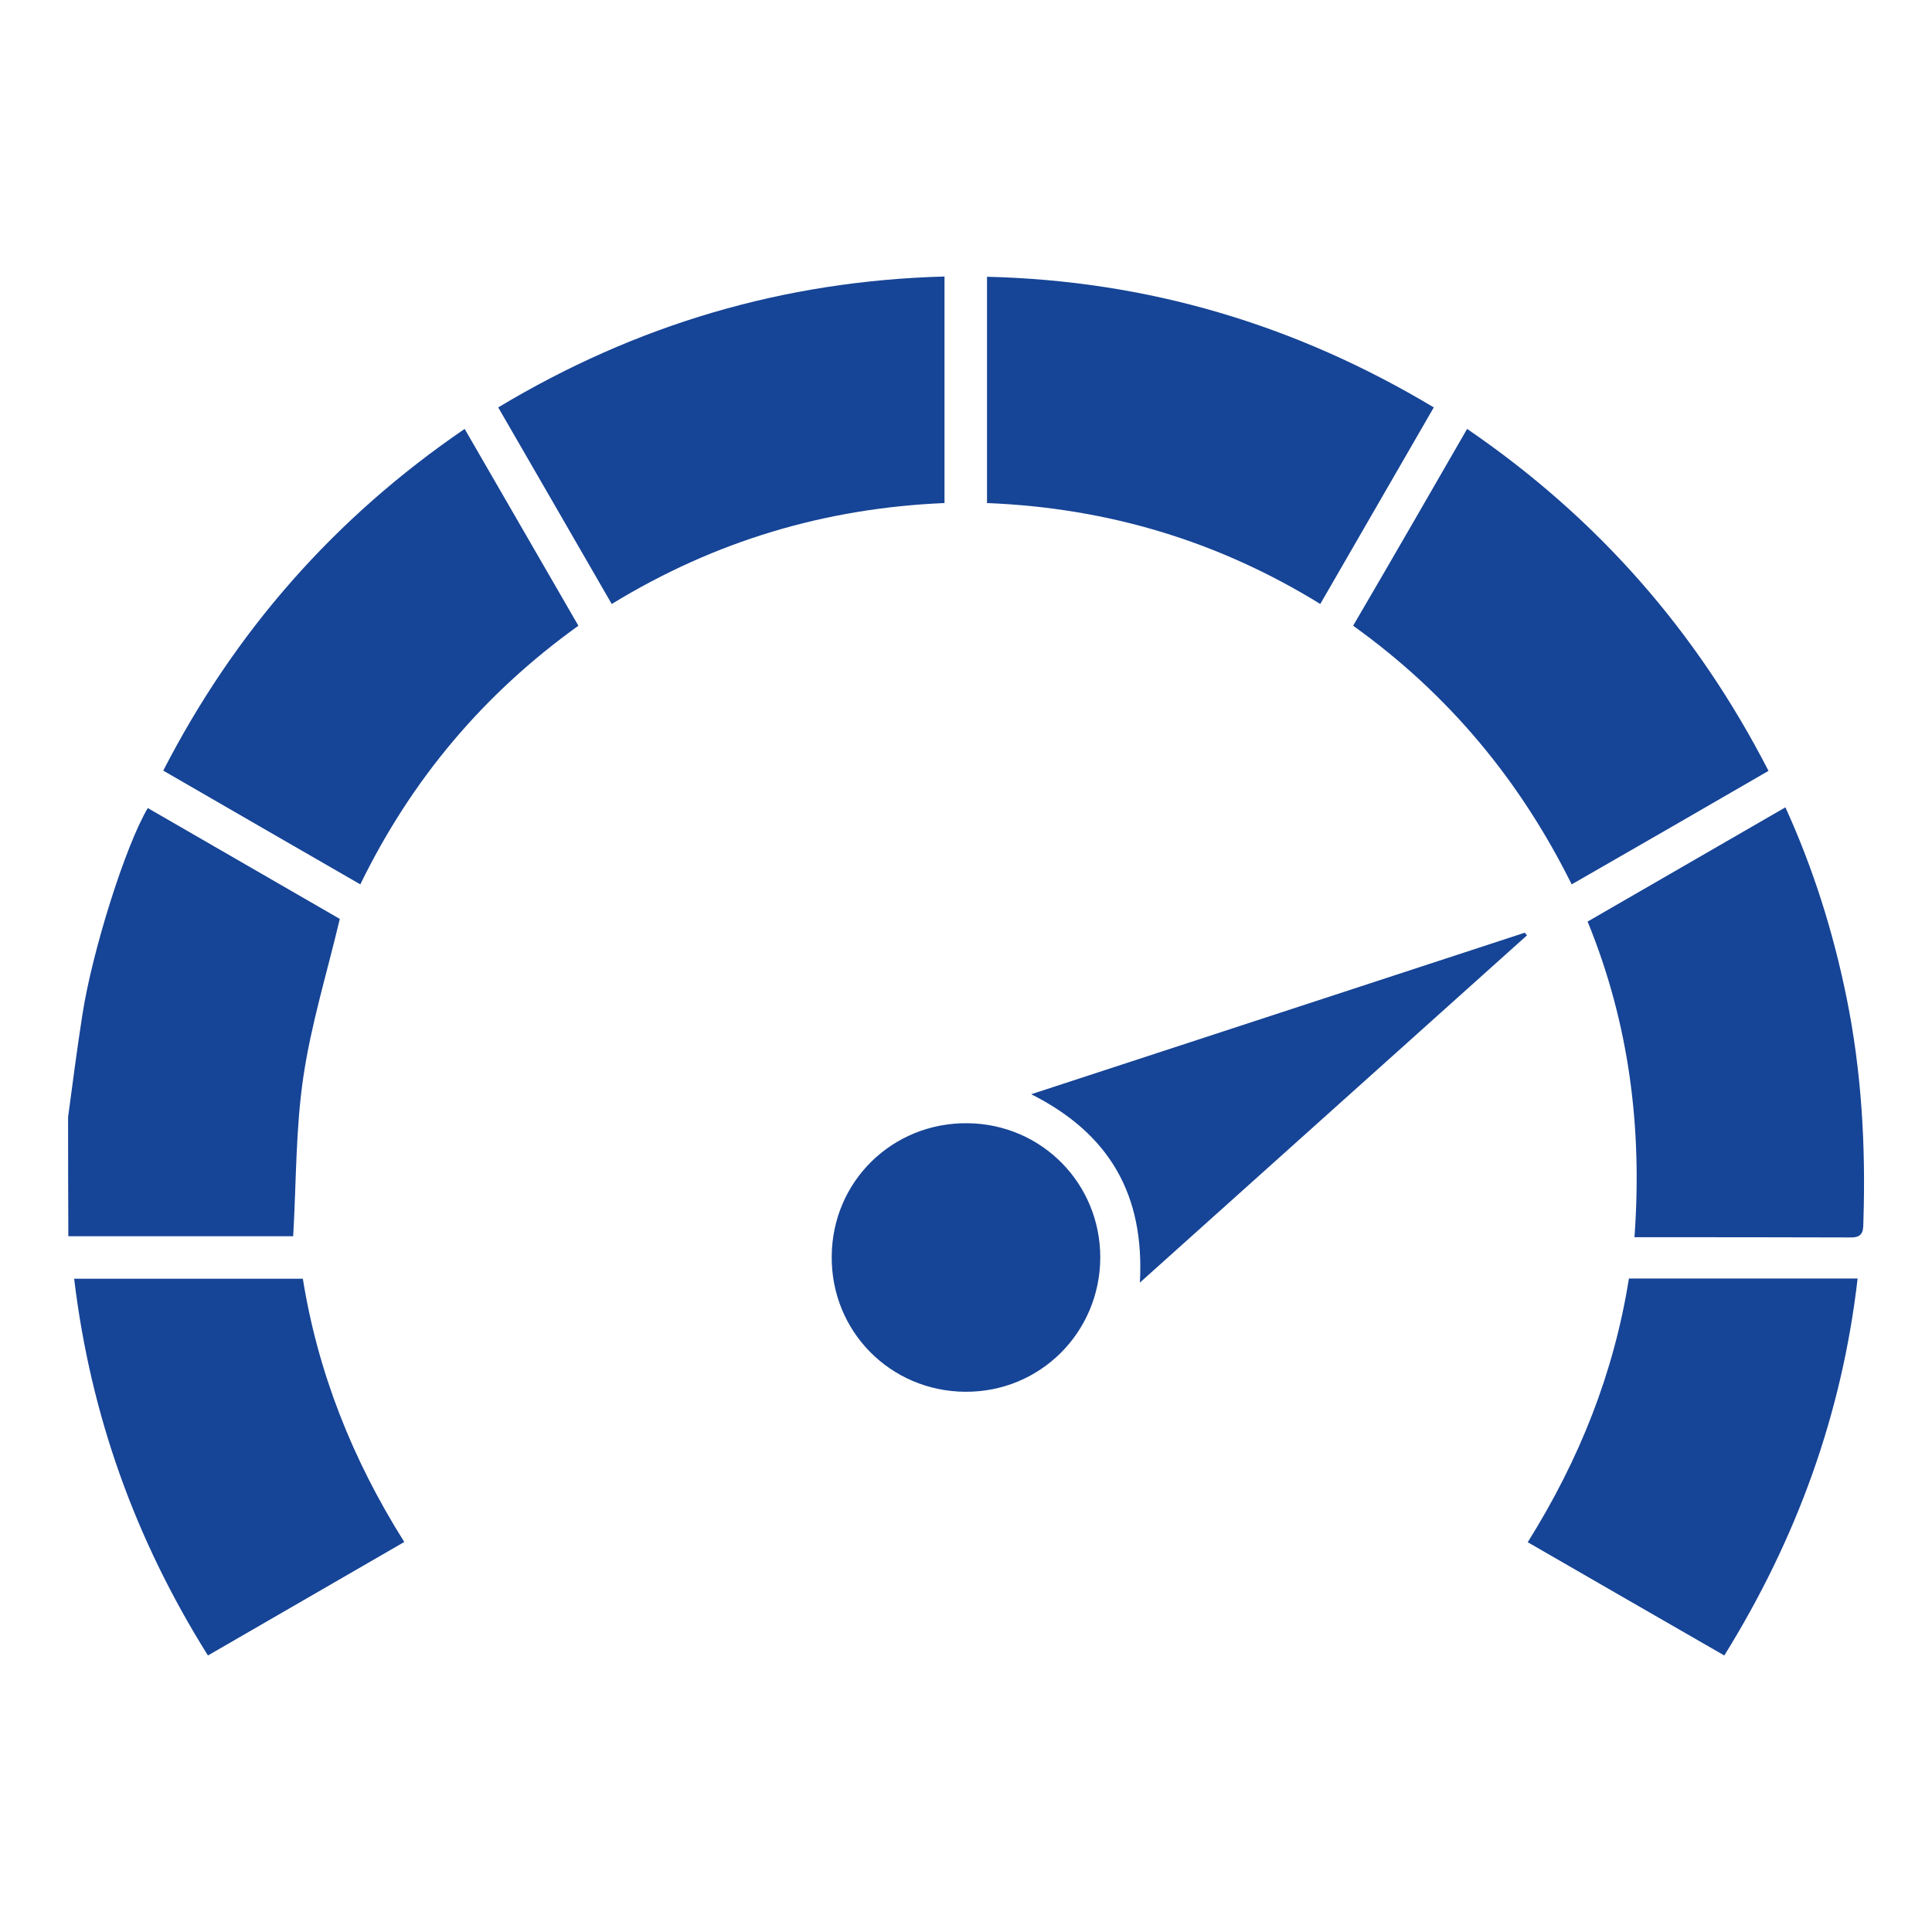 <?xml version="1.0" encoding="UTF-8"?> <svg xmlns="http://www.w3.org/2000/svg" xmlns:xlink="http://www.w3.org/1999/xlink" version="1.1" id="Layer_1" x="0px" y="0px" viewBox="0 0 80 80" style="enable-background:new 0 0 80 80;" xml:space="preserve"> <style type="text/css"> .st0{fill:#164496;} </style> <g> <path class="st0" d="M2.82,46.25c0.19-1.41,0.37-2.82,0.59-4.22c0.41-2.67,1.8-7.05,2.71-8.57c2.69,1.55,5.38,3.11,7.95,4.59 c-0.53,2.24-1.19,4.37-1.51,6.55c-0.32,2.16-0.29,4.36-0.42,6.59c-3.05,0-6.18,0-9.31,0C2.82,49.54,2.82,47.89,2.82,46.25z"></path> <path class="st0" d="M40.87,20.83c0-3.15,0-6.22,0-9.37c6.64,0.16,12.76,1.97,18.5,5.41c-1.56,2.7-3.11,5.39-4.7,8.14 C50.42,22.39,45.85,21.03,40.87,20.83z"></path> <path class="st0" d="M39.11,20.83c-4.95,0.21-9.51,1.57-13.78,4.18c-1.57-2.72-3.12-5.41-4.7-8.14c5.71-3.43,11.82-5.24,18.48-5.42 C39.11,14.58,39.11,17.66,39.11,20.83z"></path> <path class="st0" d="M19.24,17.76c1.58,2.74,3.13,5.42,4.71,8.15c-3.9,2.8-6.9,6.34-9.03,10.71c-2.74-1.58-5.43-3.13-8.16-4.71 C9.73,26.14,13.84,21.45,19.24,17.76z"></path> <path class="st0" d="M60.75,17.76c5.4,3.69,9.51,8.38,12.48,14.16c-2.71,1.57-5.38,3.11-8.15,4.7c-2.14-4.31-5.1-7.88-9.05-10.71 C57.61,23.21,59.16,20.52,60.75,17.76z"></path> <path class="st0" d="M67.68,51.23c0.33-4.54-0.22-8.86-1.94-13.07c2.73-1.58,5.44-3.14,8.19-4.73c1.16,2.55,1.97,5.14,2.52,7.82 c0.63,3.07,0.81,6.17,0.71,9.3c-0.01,0.34,0.03,0.69-0.5,0.69C73.71,51.23,70.76,51.23,67.68,51.23z"></path> <path class="st0" d="M8.61,68.55c-3.02-4.82-4.86-9.96-5.54-15.6c3.16,0,6.26,0,9.47,0c0.62,3.86,2.04,7.47,4.2,10.9 C14.01,65.43,11.33,66.98,8.61,68.55z"></path> <path class="st0" d="M63.26,63.86c2.14-3.42,3.57-7.01,4.19-10.92c3.16,0,6.27,0,9.47,0c-0.65,5.63-2.52,10.77-5.52,15.61 C68.7,67,66.02,65.45,63.26,63.86z"></path> <path class="st0" d="M39.97,57.63c-3.1-0.02-5.56-2.5-5.53-5.61c0.02-3.1,2.51-5.54,5.62-5.51c3.07,0.03,5.5,2.49,5.5,5.56 C45.55,55.17,43.07,57.65,39.97,57.63z"></path> <path class="st0" d="M47.2,53.11c0.2-3.64-1.26-6.17-4.5-7.8c6.9-2.26,13.67-4.47,20.44-6.69c0.03,0.04,0.06,0.08,0.09,0.11 C57.92,43.49,52.62,48.25,47.2,53.11z"></path> </g> </svg> 